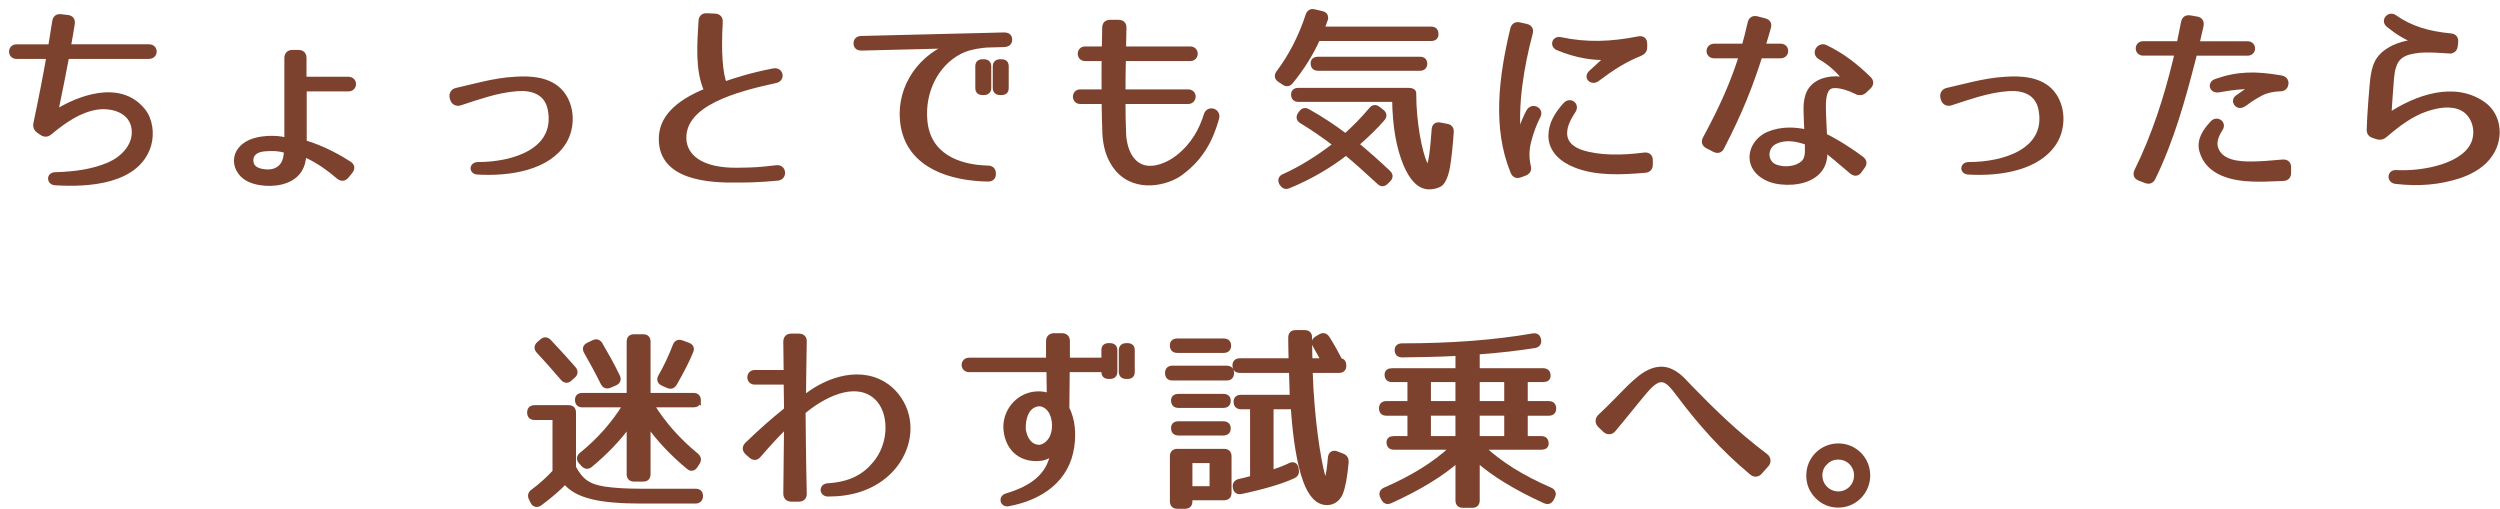 <svg width="221" height="45" viewBox="0 0 221 45" fill="none" xmlns="http://www.w3.org/2000/svg">
<path d="M4.937 9.905C6.939 8.65 10.585 7.241 12.639 9.751C13.29 10.542 13.461 11.794 13.17 12.809C12.195 16.108 7.761 16.366 4.87 16.178C4.323 16.144 4.289 15.439 4.87 15.423C6.719 15.371 8.225 15.131 9.543 14.582C11.015 13.963 11.99 12.744 11.835 11.419C11.664 9.821 9.97 9.29 8.565 9.495C7.025 9.735 5.674 10.68 4.406 11.729C4.183 11.919 3.944 11.935 3.688 11.763L3.413 11.573C3.174 11.401 3.089 11.177 3.156 10.886C3.652 8.548 4.03 6.572 4.302 5.01H1.463C0.846 5.01 0.846 4.117 1.463 4.117H4.458C4.629 3.104 4.748 2.347 4.818 1.884C4.87 1.558 5.057 1.42 5.383 1.454L5.982 1.522C6.307 1.556 6.462 1.78 6.41 2.105C6.343 2.553 6.221 3.256 6.068 4.115H13.17C13.821 4.115 13.803 5.008 13.17 5.008H5.912C5.638 6.468 5.295 8.204 4.937 9.905Z" fill="#7D422E" stroke="#7D422E" stroke-width="0.4" stroke-miterlimit="10"/>
<path d="M29.891 15.611C28.299 14.236 27.085 13.755 26.878 13.669C26.86 14.132 26.758 14.648 26.45 15.111C25.713 16.176 24.139 16.366 22.941 16.16C22.36 16.056 21.658 15.834 21.23 15.233C20.768 14.614 20.75 13.773 21.264 13.171C22.052 12.244 23.471 12.208 24.139 12.208C24.671 12.208 25.184 12.328 25.337 12.362V5.13C25.337 4.804 25.526 4.614 25.851 4.614H26.382C26.706 4.614 26.896 4.786 26.896 5.13V6.986H30.798C31.431 6.986 31.431 7.879 30.798 7.879H26.914V12.588C28.591 13.069 30.147 13.981 30.884 14.46C31.174 14.65 31.192 14.908 30.969 15.181L30.645 15.577C30.422 15.834 30.165 15.852 29.893 15.611H29.891ZM22.291 13.755C22.153 13.994 22.171 14.408 22.324 14.648C22.477 14.905 22.77 15.059 23.162 15.129C23.914 15.267 24.65 15.147 25.062 14.424C25.216 14.15 25.285 13.77 25.301 13.341C25.198 13.307 24.72 13.135 23.914 13.151C23.281 13.169 22.597 13.203 22.288 13.752L22.291 13.755Z" fill="#7D422E" stroke="#7D422E" stroke-width="0.4" stroke-miterlimit="10"/>
<path d="M40.364 7.965C41.272 7.759 41.852 7.603 42.623 7.431C43.598 7.207 44.557 7.036 45.514 6.984C46.816 6.898 48.595 6.95 49.621 8.168C50.63 9.355 50.682 11.279 49.844 12.601C48.423 14.835 45.12 15.402 42.211 15.231C41.645 15.197 41.663 14.525 42.262 14.525C45.377 14.525 49.297 13.323 48.629 9.715C48.354 8.168 47.054 7.757 45.719 7.859C44.812 7.926 43.922 8.116 43.032 8.374C42.296 8.598 41.596 8.804 40.704 9.113C40.38 9.233 40.071 9.079 39.986 8.752L39.952 8.632C39.866 8.322 40.038 8.03 40.362 7.963L40.364 7.965Z" fill="#7D422E" stroke="#7D422E" stroke-width="0.4" stroke-miterlimit="10"/>
<path d="M63.691 1.951C63.538 4.633 63.691 6.504 64.052 7.415C64.941 7.106 66.344 6.642 68.364 6.247C69.067 6.109 69.22 7.002 68.587 7.14C64.925 7.931 60.424 9.183 60.473 12.226C60.507 13.773 61.894 15.095 65.283 15.027C66.72 15.009 67.218 14.975 68.639 14.803C69.323 14.717 69.409 15.696 68.758 15.767C67.098 15.938 65.626 15.938 65.335 15.938C62.563 15.99 58.489 15.699 58.438 12.348C58.404 10.474 59.789 9.084 62.444 8.001C61.64 6.215 61.827 3.929 61.948 1.868C61.966 1.524 62.153 1.352 62.496 1.37L63.214 1.404C63.538 1.422 63.709 1.61 63.694 1.954L63.691 1.951Z" fill="#7D422E" stroke="#7D422E" stroke-width="0.4" stroke-miterlimit="10"/>
<path d="M86.796 4.047C86.093 4.133 85.409 4.287 84.794 4.614C82.722 5.715 81.542 8.155 81.781 10.68C82.055 13.705 84.638 14.77 87.325 14.837C87.649 14.837 87.838 15.009 87.838 15.353C87.838 15.696 87.667 15.85 87.325 15.85C84.159 15.798 80.531 14.752 79.846 11.263C79.247 8.171 81.029 5.266 83.834 4.081L76.167 4.271C75.843 4.271 75.653 4.133 75.653 3.841C75.653 3.55 75.825 3.378 76.167 3.378L88.764 3.068C89.088 3.068 89.277 3.206 89.277 3.498C89.277 3.789 89.106 3.945 88.764 3.961L87.48 3.995C87.257 3.995 87.034 4.013 86.796 4.047ZM86.967 8.204H86.863C86.555 8.204 86.417 8.067 86.417 7.775V5.867C86.417 5.575 86.555 5.437 86.863 5.437H86.967C87.257 5.437 87.428 5.575 87.428 5.867V7.775C87.428 8.067 87.257 8.204 86.967 8.204ZM88.525 8.204H88.421C88.131 8.204 87.96 8.067 87.96 7.775V5.867C87.96 5.575 88.131 5.437 88.421 5.437H88.525C88.834 5.437 88.971 5.575 88.971 5.867V7.775C88.971 8.067 88.834 8.204 88.525 8.204Z" fill="#7D422E" stroke="#7D422E" stroke-width="0.4" stroke-miterlimit="10"/>
<path d="M99.341 11.727C99.375 12.62 99.598 13.479 100.059 14.064C101.223 15.577 103.243 14.598 104.151 13.874C105.52 12.776 106.205 11.469 106.617 10.146C106.822 9.493 107.747 9.785 107.576 10.438C107.045 12.346 106.189 13.994 104.342 15.335C103.212 16.16 100.458 16.899 98.78 14.973C97.976 14.028 97.701 12.859 97.65 11.794C97.616 11.021 97.598 10.024 97.582 8.993H95.495C94.896 8.993 94.896 8.1 95.495 8.1H97.582C97.564 7.103 97.582 6.107 97.582 5.198H95.922C95.323 5.198 95.323 4.305 95.922 4.305H97.6L97.634 2.467C97.634 2.123 97.805 1.951 98.147 1.951H98.884C99.208 1.951 99.397 2.141 99.379 2.467C99.361 2.896 99.361 3.55 99.345 4.305H105.216C105.833 4.305 105.833 5.198 105.216 5.198H99.327C99.309 6.109 99.294 7.106 99.294 8.1H105.027C105.66 8.1 105.644 8.993 105.027 8.993H99.294C99.294 10.006 99.312 10.954 99.345 11.724L99.341 11.727Z" fill="#7D422E" stroke="#7D422E" stroke-width="0.4" stroke-miterlimit="10"/>
<path d="M117.174 1.743C117.07 2.035 116.984 2.293 116.883 2.55H126.501C126.809 2.55 126.962 2.704 126.962 3.014C126.962 3.29 126.809 3.425 126.501 3.425H116.505C115.924 4.696 115.169 5.951 114.127 7.223C113.938 7.463 113.717 7.481 113.476 7.309L113.116 7.07C112.859 6.898 112.825 6.674 113.012 6.416C114.073 5.008 114.98 3.29 115.613 1.348C115.717 1.056 115.904 0.952 116.178 1.02L116.845 1.174C117.153 1.242 117.273 1.449 117.169 1.741L117.174 1.743ZM122.222 10.506C121.623 11.211 120.835 11.966 119.93 12.758C120.837 13.513 121.779 14.338 122.72 15.231C122.943 15.436 122.977 15.66 122.754 15.884L122.549 16.09C122.326 16.314 122.121 16.329 121.898 16.108C120.786 15.077 119.826 14.218 118.989 13.531C117.534 14.665 115.804 15.678 113.922 16.451C113.647 16.571 113.46 16.47 113.305 16.246L113.271 16.194C113.134 15.918 113.204 15.696 113.494 15.574C114.982 14.905 116.489 13.976 118.047 12.773C116.969 11.948 115.976 11.279 115.07 10.73C114.796 10.576 114.746 10.352 114.917 10.094L115.003 9.975C115.174 9.735 115.379 9.683 115.636 9.837C116.834 10.506 117.964 11.263 118.939 12.002C119.709 11.315 120.479 10.542 121.198 9.683C121.387 9.443 121.608 9.425 121.848 9.615L122.157 9.855C122.396 10.045 122.432 10.266 122.225 10.508L122.222 10.506ZM124.994 8.238C124.994 10.92 125.526 13.427 125.954 14.408C126.381 15.387 126.571 13.996 126.758 11.453C126.776 11.127 126.962 10.972 127.271 11.024L127.904 11.143C128.194 11.195 128.332 11.367 128.314 11.659C128.228 12.947 128.109 13.96 127.989 14.717C127.886 15.285 127.751 15.696 127.561 16.006C127.458 16.178 127.357 16.282 127.167 16.368C126.962 16.454 126.672 16.54 126.345 16.54C125.456 16.54 124.771 15.767 124.24 14.496C123.623 12.984 123.299 11.162 123.265 8.808H114.793C114.485 8.808 114.332 8.654 114.332 8.345C114.332 8.105 114.485 7.967 114.793 7.967H124.533C124.841 7.967 124.994 8.071 124.994 8.243V8.238ZM125.969 5.627C125.969 5.903 125.816 6.057 125.508 6.057H116.523C116.214 6.057 116.061 5.903 116.061 5.593C116.061 5.354 116.214 5.216 116.523 5.216H125.508C125.816 5.216 125.969 5.354 125.969 5.627Z" fill="#7D422E" stroke="#7D422E" stroke-width="0.4" stroke-miterlimit="10"/>
<path d="M135.297 2.93C134.509 5.919 133.946 9.269 134.27 12.328C134.337 11.693 134.594 10.85 135.108 9.871C135.432 9.251 136.287 9.681 135.997 10.248C135.603 11.021 135.364 11.709 135.175 12.43C134.986 13.135 134.936 13.872 135.123 14.681C135.209 15.007 135.105 15.215 134.799 15.335L134.389 15.488C134.081 15.608 133.858 15.507 133.723 15.197C132.131 11.297 132.678 6.864 133.705 2.569C133.79 2.243 133.995 2.105 134.322 2.173L134.921 2.311C135.245 2.379 135.382 2.587 135.297 2.93ZM145.412 15.077C143.325 15.249 141.134 15.369 139.251 14.614C138.157 14.184 137.094 13.343 137.078 12.036C137.078 10.972 137.591 10.113 138.361 9.253C138.789 8.772 139.456 9.253 139.098 9.803C138.533 10.662 138.276 11.331 138.346 11.984C138.431 12.706 138.997 13.169 139.782 13.445C141.341 13.96 143.358 13.944 145.363 13.684C145.705 13.65 145.91 13.822 145.91 14.166V14.543C145.91 14.869 145.739 15.059 145.414 15.077H145.412ZM145.002 4.75C143.615 5.299 142.453 6.057 141.203 7.002C140.724 7.363 140.158 6.848 140.622 6.419L142.077 5.078C141.05 5.182 139.391 4.958 137.713 4.253C137.181 4.029 137.389 3.36 137.952 3.48C140.28 3.977 142.419 3.891 144.849 3.412C145.209 3.344 145.414 3.516 145.414 3.875V4.151C145.414 4.461 145.277 4.633 145.005 4.752L145.002 4.75Z" fill="#7D422E" stroke="#7D422E" stroke-width="0.4" stroke-miterlimit="10"/>
<path d="M152.24 13.015C152.087 13.325 151.846 13.393 151.537 13.239L150.938 12.929C150.648 12.776 150.562 12.534 150.733 12.224C152.222 9.475 153.181 7.293 153.918 4.956H151.54C150.889 4.956 150.907 4.063 151.54 4.063H154.174C154.363 3.428 154.517 2.756 154.688 2.035C154.755 1.709 154.978 1.553 155.32 1.639L155.987 1.811C156.329 1.897 156.449 2.121 156.347 2.446C156.194 3.014 156.023 3.563 155.868 4.061H157.408C158.041 4.061 158.025 4.954 157.408 4.954H155.593C154.771 7.531 153.863 9.868 152.238 13.011L152.24 13.015ZM164.134 8.137C163.432 7.793 162.783 7.603 162.27 7.587C161.603 7.553 161.346 7.949 161.243 8.738C161.191 9.134 161.209 9.631 161.225 10.198C161.243 10.732 161.277 11.349 161.31 12.002C161.72 12.156 163.159 12.966 164.562 14.012C164.837 14.218 164.871 14.46 164.666 14.733L164.391 15.111C164.202 15.387 163.945 15.402 163.673 15.179C162.594 14.252 161.842 13.632 161.344 13.237C161.344 13.443 161.344 13.648 161.326 13.856C161.292 14.132 161.223 14.424 161.088 14.697C160.421 15.968 158.725 16.244 157.46 16.106C156.879 16.054 156.176 15.866 155.611 15.4C154.276 14.317 154.841 12.479 156.314 11.844C157.444 11.363 158.692 11.415 159.703 11.654C159.685 10.967 159.635 10.384 159.635 9.884C159.617 9.335 159.653 8.871 159.788 8.458C160.13 7.359 161.243 6.945 162.288 6.945C162.526 6.945 162.954 6.997 163.11 7.013C162.596 6.36 161.878 5.62 160.903 5.071C160.27 4.709 160.817 3.902 161.364 4.16C162.801 4.847 164.001 5.758 165.215 6.943C165.454 7.183 165.454 7.44 165.215 7.682L164.855 8.026C164.632 8.232 164.409 8.265 164.137 8.13L164.134 8.137ZM156.843 12.586C156.21 12.929 155.987 13.856 156.534 14.458C156.773 14.715 157.167 14.835 157.613 14.887C158.487 14.973 159.428 14.629 159.649 14.01C159.716 13.82 159.752 13.598 159.752 13.357V12.617C158.829 12.292 157.784 12.084 156.843 12.583V12.586Z" fill="#7D422E" stroke="#7D422E" stroke-width="0.4" stroke-miterlimit="10"/>
<path d="M172.144 7.965C173.052 7.759 173.633 7.603 174.403 7.431C175.378 7.207 176.337 7.036 177.294 6.984C178.596 6.898 180.375 6.95 181.402 8.168C182.411 9.355 182.462 11.279 181.625 12.601C180.204 14.835 176.9 15.402 173.991 15.231C173.426 15.197 173.444 14.525 174.043 14.525C177.157 14.525 181.077 13.323 180.409 9.715C180.134 8.168 178.835 7.757 177.499 7.859C176.592 7.926 175.702 8.116 174.813 8.374C174.076 8.598 173.376 8.804 172.484 9.113C172.16 9.233 171.852 9.079 171.766 8.752L171.732 8.632C171.647 8.322 171.818 8.03 172.142 7.963L172.144 7.965Z" fill="#7D422E" stroke="#7D422E" stroke-width="0.4" stroke-miterlimit="10"/>
<path d="M190.353 15.73C190.216 16.022 189.977 16.108 189.668 15.988L189.137 15.782C188.813 15.663 188.727 15.405 188.88 15.095C190.421 11.969 191.481 8.668 192.285 5.354L192.438 4.718H189.461C188.844 4.718 188.844 3.841 189.461 3.841H192.627L193.003 1.969C193.071 1.644 193.278 1.506 193.602 1.558L194.201 1.662C194.526 1.714 194.663 1.954 194.596 2.281L194.235 3.846H198.685C199.302 3.846 199.302 4.723 198.685 4.723H194.03L193.893 5.257C192.985 8.797 191.992 12.353 190.351 15.737L190.353 15.73ZM201.82 15.798C200.536 15.85 199.818 15.884 199.115 15.85C197.489 15.798 195.161 15.387 194.614 13.307C194.375 12.38 194.904 11.571 195.589 10.85C195.983 10.438 196.633 10.883 196.307 11.383C195.861 12.07 195.742 12.62 195.879 13.067C196.273 14.338 197.813 14.494 199.115 14.476C199.953 14.458 200.637 14.408 201.768 14.304C202.128 14.27 202.333 14.442 202.333 14.785V15.267C202.333 15.611 202.162 15.782 201.82 15.8V15.798ZM199.201 7.671C198.635 7.637 197.404 7.723 196.154 7.963C195.487 8.082 195.316 7.361 195.897 7.171C197.831 6.484 199.424 6.484 201.615 6.862C201.939 6.896 202.162 7.137 202.094 7.445C202.043 7.755 201.838 7.874 201.529 7.874C200.878 7.893 200.279 8.046 199.8 8.304C199.491 8.476 199.201 8.648 198.91 8.838C198.721 8.975 198.534 9.129 198.259 9.285C197.764 9.543 197.336 8.923 197.78 8.598L198.174 8.322C198.43 8.132 198.739 7.926 199.201 7.669V7.671Z" fill="#7D422E" stroke="#7D422E" stroke-width="0.4" stroke-miterlimit="10"/>
<path d="M216.522 4.529C215.871 4.495 215.306 4.443 214.793 4.443C214.126 4.425 213.527 4.477 212.944 4.633C212.156 4.856 211.813 5.286 211.627 5.869C211.523 6.161 211.473 6.489 211.437 6.866C211.404 7.192 211.214 9.805 211.199 10.183C213.577 8.602 216.966 7.366 219.551 9.204C220.954 10.201 221.244 12.382 219.927 13.963C219.242 14.803 218.198 15.303 217.36 15.577C215.666 16.126 213.851 16.298 211.78 16.058C211.181 15.99 211.214 15.199 211.813 15.233C214.243 15.371 218.06 14.632 218.729 12.432C219.071 11.315 218.592 10.06 217.635 9.579C216.693 9.116 215.547 9.303 214.502 9.647C213.167 10.094 212.021 10.954 210.838 11.966C210.615 12.156 210.411 12.19 210.154 12.12L209.845 12.016C209.537 11.93 209.399 11.742 209.417 11.433C209.435 10.282 209.674 7.429 209.726 7.018C209.794 6.484 209.897 5.953 210.102 5.539C210.582 4.576 211.676 4.045 212.687 3.821C213.029 3.735 213.439 3.701 213.646 3.701C212.62 3.306 211.901 2.842 211.131 2.223C210.618 1.811 211.217 1.174 211.678 1.502C213.115 2.514 214.673 2.962 216.642 3.152C216.984 3.186 217.137 3.391 217.103 3.719L217.069 4.045C217.036 4.37 216.846 4.544 216.522 4.526V4.529Z" fill="#7D422E" stroke="#7D422E" stroke-width="0.4" stroke-miterlimit="10"/>
<path d="M53.456 43.214C54.26 43.334 55.339 43.404 56.76 43.404H61.5C61.809 43.404 61.962 43.575 61.946 43.885C61.928 44.161 61.757 44.315 61.466 44.315H56.708C52.876 44.315 50.941 43.817 49.948 42.596C49.417 43.164 48.698 43.799 47.741 44.505C47.484 44.694 47.228 44.642 47.09 44.367L46.953 44.091C46.816 43.833 46.867 43.627 47.09 43.456C47.741 42.974 48.392 42.407 49.041 41.703V36.927H47.262C46.953 36.927 46.8 36.773 46.8 36.463C46.8 36.172 46.953 36.016 47.262 36.016H50.257C50.565 36.016 50.718 36.169 50.718 36.479V41.324C51.369 42.526 52.02 42.99 53.456 43.214ZM48.545 30.19C49.333 31.031 50.067 31.822 50.718 32.577C50.907 32.801 50.907 33.041 50.684 33.23L50.394 33.488C50.171 33.694 49.948 33.694 49.743 33.454C48.869 32.441 48.169 31.65 47.604 31.049C47.399 30.843 47.399 30.601 47.622 30.395L47.879 30.172C48.102 29.966 48.325 29.966 48.545 30.19ZM61.757 35.396C61.757 35.672 61.604 35.808 61.295 35.808H57.634C58.661 37.474 59.978 38.952 61.554 40.241C61.777 40.431 61.829 40.652 61.674 40.894L61.484 41.186C61.313 41.444 61.09 41.496 60.852 41.29C59.363 40.053 58.199 38.798 57.309 37.528V41.909C57.309 42.219 57.156 42.373 56.848 42.373H56.06C55.751 42.373 55.598 42.219 55.598 41.909V37.546C54.709 38.783 53.526 40.019 52.193 41.12C51.955 41.31 51.747 41.274 51.542 41.053L51.337 40.829C51.133 40.605 51.166 40.365 51.405 40.175C52.911 38.955 54.263 37.46 55.256 35.81H51.491C51.182 35.81 51.029 35.656 51.029 35.346C51.029 35.071 51.182 34.935 51.491 34.935H55.598V30.21C55.598 29.9 55.751 29.747 56.06 29.747H56.848C57.156 29.747 57.309 29.9 57.309 30.21V34.935H61.298C61.606 34.935 61.759 35.089 61.759 35.398L61.757 35.396ZM53.08 30.448C53.612 31.359 54.141 32.304 54.603 33.264C54.74 33.54 54.654 33.764 54.38 33.884L53.9 34.09C53.625 34.209 53.42 34.123 53.283 33.85C52.752 32.785 52.256 31.874 51.81 31.101C51.657 30.825 51.725 30.619 51.999 30.481L52.461 30.258C52.718 30.138 52.923 30.19 53.078 30.448H53.08ZM61.09 31.067C60.73 31.944 60.235 32.889 59.654 33.902C59.501 34.16 59.293 34.227 59.037 34.108L58.575 33.902C58.285 33.764 58.233 33.54 58.386 33.267C58.865 32.441 59.293 31.53 59.669 30.552C59.773 30.276 59.978 30.174 60.25 30.276L60.816 30.481C61.106 30.585 61.21 30.791 61.09 31.065V31.067Z" fill="#7D422E" stroke="#7D422E" stroke-width="0.4" stroke-miterlimit="10"/>
<path d="M71.118 30.206C71.084 31.856 71.05 34.743 71.05 35.188C72.694 33.796 75.656 32.491 78.085 33.918C78.975 34.433 79.693 35.344 80.035 36.341C80.72 38.317 79.968 40.532 78.392 41.925C77.004 43.162 75.225 43.695 73.206 43.695C72.606 43.695 72.588 42.956 73.172 42.922C75.14 42.802 76.372 42.131 77.297 41.032C78.306 39.863 78.7 38.215 78.358 36.737C78.187 36.031 77.811 35.362 77.245 34.951C75.415 33.576 72.71 34.985 71.014 36.411C71.014 36.651 71.048 40.811 71.118 43.612C71.136 43.955 70.947 44.145 70.623 44.145H69.956C69.632 44.145 69.443 43.955 69.443 43.63L69.51 37.65C68.654 38.475 67.988 39.215 67.08 40.261C66.858 40.519 66.619 40.519 66.362 40.295L66.054 40.019C65.797 39.78 65.797 39.522 66.035 39.28C67.301 38.059 68.26 37.218 69.51 36.206L69.476 33.8H66.72C66.103 33.8 66.121 32.907 66.72 32.907H69.476C69.458 31.928 69.458 30.931 69.443 30.226C69.443 29.882 69.614 29.692 69.938 29.692H70.605C70.947 29.692 71.136 29.864 71.118 30.208V30.206Z" fill="#7D422E" stroke="#7D422E" stroke-width="0.4" stroke-miterlimit="10"/>
<path d="M94.772 39.434C94.378 42.407 92.016 44.021 89.142 44.554C88.595 44.658 88.439 43.971 88.971 43.815C91.128 43.18 92.736 42.097 93.063 40.017C92.925 40.155 92.567 40.465 92.036 40.532C90.444 40.738 89.144 39.863 88.921 38.109C88.732 36.734 89.606 35.256 91.112 34.879C91.66 34.741 92.414 34.775 92.738 34.998L92.705 32.697H85.67C85.053 32.697 85.053 31.82 85.67 31.82H92.669V30.169C92.669 29.844 92.858 29.654 93.182 29.654H93.867C94.191 29.654 94.38 29.826 94.38 30.169V31.82H97.564V30.961C97.564 30.669 97.701 30.531 98.01 30.531H98.114C98.404 30.531 98.575 30.669 98.575 30.961V32.869C98.575 33.16 98.404 33.298 98.114 33.298H98.01C97.701 33.298 97.564 33.16 97.564 32.869V32.697H94.364L94.331 36.099C94.844 37.096 94.93 38.315 94.776 39.434H94.772ZM91.486 35.792C90.75 36.065 90.442 36.961 90.478 37.958C90.597 38.798 91.058 39.522 91.898 39.522C92.259 39.47 92.583 39.264 92.84 38.903C93.405 38.111 93.301 36.549 92.531 35.964C92.189 35.706 91.847 35.654 91.486 35.792ZM99.667 33.3H99.564C99.273 33.3 99.102 33.163 99.102 32.871V30.963C99.102 30.671 99.273 30.533 99.564 30.533H99.667C99.976 30.533 100.113 30.671 100.113 30.963V32.871C100.113 33.163 99.976 33.3 99.667 33.3Z" fill="#7D422E" stroke="#7D422E" stroke-width="0.4" stroke-miterlimit="10"/>
<path d="M108.889 32.973C108.889 33.282 108.736 33.436 108.427 33.436H103.651C103.342 33.436 103.189 33.282 103.189 32.973C103.189 32.681 103.342 32.525 103.651 32.525H108.427C108.736 32.525 108.889 32.679 108.889 32.973ZM108.632 30.549C108.632 30.841 108.479 30.997 108.171 30.997H104.079C103.77 30.997 103.617 30.843 103.617 30.533C103.617 30.258 103.77 30.122 104.079 30.122H108.171C108.479 30.122 108.632 30.276 108.632 30.552V30.549ZM108.204 44.021H105.209V44.312C105.209 44.622 105.056 44.776 104.748 44.776H104.081C103.773 44.776 103.619 44.622 103.619 44.312V40.343C103.619 40.033 103.773 39.879 104.081 39.879H108.207C108.515 39.879 108.668 40.033 108.668 40.343V43.555C108.668 43.865 108.515 44.019 108.207 44.019L108.204 44.021ZM108.598 35.43C108.598 35.706 108.445 35.86 108.137 35.86H104.182C103.874 35.86 103.721 35.706 103.721 35.396C103.721 35.157 103.874 35.019 104.182 35.019H108.137C108.445 35.019 108.598 35.157 108.598 35.43ZM108.598 37.869C108.598 38.145 108.445 38.299 108.137 38.299H104.182C103.874 38.299 103.721 38.145 103.721 37.835C103.721 37.578 103.874 37.44 104.182 37.44H108.137C108.445 37.44 108.598 37.594 108.598 37.869ZM107.126 40.738H105.209V43.178H107.126V40.738ZM115.786 29.844C115.786 30.393 115.804 31.081 115.82 31.872H116.984L116.248 30.549C116.095 30.291 116.144 30.068 116.401 29.914L116.692 29.742C116.948 29.588 117.171 29.622 117.342 29.88C117.804 30.601 118.113 31.187 118.473 31.874C118.696 31.874 118.815 32.028 118.815 32.337C118.815 32.613 118.662 32.767 118.354 32.767H115.838C115.976 37.148 116.575 40.704 116.933 42.011C117.207 42.99 117.428 42.321 117.583 40.483C117.617 40.121 117.822 39.967 118.149 40.087L118.68 40.293C118.937 40.397 119.04 40.584 119.022 40.86C118.903 42.131 118.748 43.026 118.509 43.609C118.32 44.057 117.91 44.45 117.311 44.45C116.455 44.45 115.838 43.711 115.395 42.508C114.863 41.048 114.505 38.934 114.3 35.979H112.384V41.769C113.001 41.563 113.582 41.34 114.01 41.134C114.3 40.98 114.541 41.066 114.591 41.392L114.609 41.511C114.676 41.787 114.591 41.975 114.334 42.095C113.359 42.558 111.681 43.058 109.729 43.469C109.42 43.537 109.233 43.401 109.182 43.107V43.089C109.13 42.798 109.267 42.608 109.542 42.54C109.85 42.472 110.226 42.386 110.706 42.248V35.977H109.713C109.405 35.977 109.251 35.823 109.251 35.514C109.251 35.238 109.405 35.102 109.713 35.102H114.215C114.181 34.123 114.163 33.35 114.147 32.765H109.612C109.303 32.765 109.15 32.611 109.15 32.301C109.15 32.026 109.303 31.872 109.612 31.872H114.113C114.095 31.065 114.079 30.393 114.079 29.844C114.079 29.534 114.233 29.38 114.541 29.38H115.329C115.638 29.38 115.791 29.534 115.791 29.844H115.786Z" fill="#7D422E" stroke="#7D422E" stroke-width="0.4" stroke-miterlimit="10"/>
<path d="M123.949 31.392C123.641 31.392 123.488 31.239 123.488 30.929C123.488 30.689 123.659 30.552 123.949 30.552C128.314 30.552 132.113 30.26 135.502 29.674C135.81 29.622 135.981 29.742 136.033 30.036C136.085 30.346 135.947 30.518 135.657 30.57C134.22 30.793 132.558 30.999 130.608 31.137V32.751H136.411C136.72 32.751 136.873 32.905 136.873 33.215C136.873 33.454 136.72 33.576 136.411 33.576H134.853V35.656H136.907C137.215 35.656 137.368 35.81 137.368 36.12C137.368 36.395 137.215 36.549 136.907 36.549H134.853V38.749H136.24C136.549 38.749 136.702 38.903 136.702 39.212C136.702 39.436 136.549 39.556 136.24 39.556H131.072C132.646 41.034 134.614 42.237 137.028 43.284C137.319 43.404 137.404 43.627 137.267 43.903L137.182 44.075C137.044 44.351 136.839 44.419 136.564 44.299C133.979 43.13 131.995 41.893 130.608 40.673V44.229C130.608 44.538 130.455 44.692 130.147 44.692H129.325C129.016 44.692 128.863 44.538 128.863 44.229V40.673C127.476 41.893 125.492 43.13 122.907 44.299C122.632 44.419 122.427 44.351 122.29 44.075L122.204 43.903C122.067 43.627 122.152 43.406 122.443 43.284C124.857 42.235 126.825 41.032 128.399 39.556H123.231C122.923 39.556 122.769 39.402 122.769 39.092C122.769 38.869 122.923 38.749 123.231 38.749H124.618V36.549H122.565C122.256 36.549 122.103 36.395 122.103 36.086C122.103 35.81 122.256 35.656 122.565 35.656H124.618V33.576H123.06C122.751 33.576 122.598 33.423 122.598 33.113C122.598 32.873 122.751 32.751 123.06 32.751H128.863V31.257C127.289 31.343 125.645 31.377 123.952 31.395L123.949 31.392ZM128.861 33.574H126.294V35.654H128.861V33.574ZM128.861 36.547H126.294V38.746H128.861V36.547ZM133.173 33.574H130.606V35.654H133.173V33.574ZM133.173 36.547H130.606V38.746H133.173V36.547Z" fill="#7D422E" stroke="#7D422E" stroke-width="0.4" stroke-miterlimit="10"/>
<path d="M154.859 41.805C152.292 39.676 150.305 37.424 148.371 34.847C147.43 33.576 146.865 33.061 145.718 34.279C145.205 34.813 143.545 36.927 142.638 37.992C142.433 38.249 142.091 38.249 141.85 38.01L141.422 37.598C141.183 37.358 141.199 37.031 141.44 36.807C141.868 36.411 142.347 35.93 142.791 35.484C143.75 34.521 144.16 34.042 144.998 33.371C145.649 32.871 146.486 32.444 147.376 32.683C147.855 32.821 148.25 33.095 148.556 33.371C148.727 33.524 148.864 33.662 149.002 33.818C149.139 33.956 149.276 34.094 149.396 34.23C151.467 36.359 153.469 38.319 156.088 40.295C156.345 40.485 156.397 40.844 156.174 41.086L155.575 41.755C155.386 41.979 155.079 41.995 154.857 41.807L154.859 41.805Z" fill="#7D422E" stroke="#7D422E" stroke-width="0.4" stroke-miterlimit="10"/>
<path d="M165.127 42.027C165.127 43.487 163.963 44.672 162.508 44.672C161.772 44.672 161.157 44.414 160.644 43.899C160.13 43.383 159.874 42.764 159.874 42.027C159.874 40.566 161.054 39.398 162.508 39.398C163.963 39.398 165.127 40.566 165.127 42.027ZM161.378 40.892C161.054 41.202 160.898 41.579 160.898 42.027C160.898 42.92 161.617 43.641 162.506 43.641C163.396 43.641 164.098 42.92 164.098 42.027C164.098 41.134 163.396 40.428 162.506 40.428C162.06 40.428 161.684 40.582 161.376 40.892H161.378Z" fill="#7D422E" stroke="#7D422E" stroke-width="0.4" stroke-miterlimit="10"/>
</svg>
